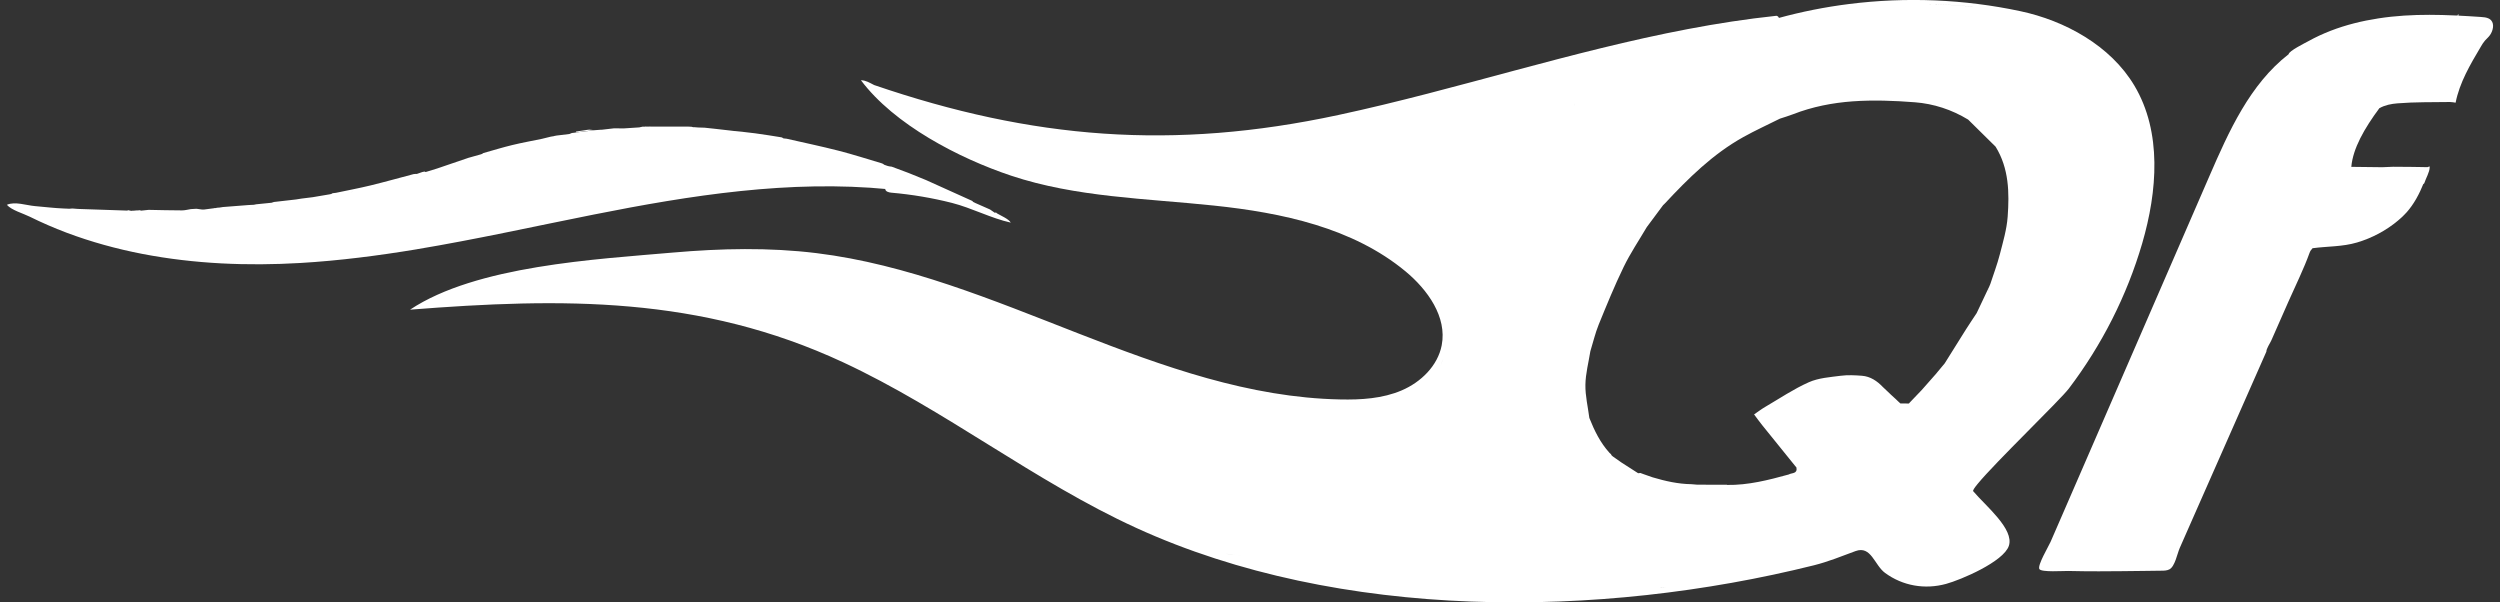 <svg width="166" height="40" viewBox="0 0 166 40" fill="none" xmlns="http://www.w3.org/2000/svg">
<rect x="0" y="0" width="166" height="40" fill="#333333" stroke="none"/>
<g clip-path="url(#clip0_468_8590)">
<path d="M27.677 16.55C31.603 15.897 35.503 15.026 39.406 14.25C45.859 12.965 52.45 11.926 58.997 12.565C59.13 12.456 58.759 12.388 58.78 12.556C58.8 12.723 59.015 12.779 59.185 12.794C60.541 12.912 61.888 13.138 63.209 13.473C64.53 13.809 65.806 14.494 67.115 14.782C66.971 14.532 66.48 14.335 66.2 14.168C66.18 14.15 66.162 14.132 66.141 14.115L66.135 14.109C66.109 14.115 66.082 14.123 66.056 14.129C65.95 14.056 65.841 13.982 65.736 13.909C65.45 13.782 65.165 13.659 64.88 13.532C64.871 13.515 64.859 13.512 64.841 13.518C64.756 13.476 64.671 13.432 64.585 13.391L64.591 13.359C64.562 13.344 64.532 13.329 64.506 13.318C63.5 12.865 62.494 12.409 61.488 11.956C61.1 11.797 60.709 11.641 60.321 11.482C59.95 11.344 59.58 11.206 59.212 11.068C59.141 11.059 59.071 11.047 59 11.038L58.977 11.023H58.95C58.894 11.006 58.836 10.985 58.78 10.965L58.756 10.95C58.756 10.95 58.73 10.95 58.727 10.95C58.677 10.918 58.63 10.87 58.577 10.853C57.606 10.565 56.641 10.253 55.662 10.003C54.527 9.712 53.377 9.473 52.236 9.212C52.162 9.203 52.091 9.197 52.018 9.188C51.98 9.165 51.941 9.129 51.897 9.12C51.315 9.026 50.736 8.932 50.15 8.853C49.671 8.788 49.185 8.744 48.703 8.694C48.656 8.688 48.606 8.682 48.559 8.676L47.453 8.55C47.23 8.526 47.006 8.503 46.785 8.479C46.641 8.473 46.497 8.47 46.353 8.465L46.28 8.459C46.23 8.456 46.182 8.45 46.133 8.447C46.097 8.447 46.065 8.447 46.03 8.447C45.991 8.438 45.956 8.426 45.918 8.418C45.841 8.415 45.765 8.409 45.688 8.406C45.618 8.406 45.547 8.406 45.474 8.406C45.056 8.406 44.636 8.406 44.218 8.406C44.147 8.406 44.074 8.406 44.003 8.406C43.733 8.406 43.462 8.406 43.191 8.406C43.168 8.394 43.144 8.394 43.121 8.406H42.897C42.874 8.397 42.85 8.397 42.827 8.409C42.777 8.409 42.724 8.409 42.674 8.409C42.597 8.426 42.524 8.441 42.447 8.459C42.106 8.482 41.765 8.503 41.424 8.526C41.206 8.526 40.986 8.521 40.768 8.521C40.497 8.553 40.227 8.582 39.956 8.615C39.932 8.615 39.909 8.615 39.883 8.615C39.741 8.626 39.6 8.638 39.459 8.647C39.05 8.697 38.644 8.747 38.236 8.8C38.147 8.812 38.059 8.82 37.971 8.832C37.918 8.853 37.865 8.873 37.812 8.897C37.521 8.932 37.233 8.968 36.941 9.003C36.888 9.015 36.833 9.023 36.78 9.035C36.759 9.05 36.738 9.056 36.718 9.05L36.577 9.073C36.38 9.12 36.182 9.171 35.986 9.218C35.327 9.356 34.665 9.473 34.012 9.632C33.365 9.788 32.73 9.985 32.088 10.165C32.059 10.185 32.03 10.206 32 10.226C31.98 10.226 31.959 10.232 31.944 10.244C31.662 10.323 31.38 10.403 31.097 10.482C30.403 10.718 29.712 10.956 29.018 11.191C28.768 11.273 28.518 11.347 28.265 11.423C28.238 11.412 28.215 11.4 28.188 11.391C28.141 11.4 28.094 11.412 28.047 11.421C27.924 11.465 27.8 11.506 27.677 11.55C27.694 11.562 27.709 11.576 27.724 11.591C27.683 11.653 27.641 11.715 27.6 11.773C27.641 11.712 27.683 11.65 27.724 11.591C27.709 11.576 27.694 11.562 27.677 11.55C27.603 11.553 27.527 11.544 27.459 11.562C26.509 11.812 25.562 12.079 24.606 12.312C23.844 12.497 23.074 12.641 22.309 12.803C22.235 12.812 22.159 12.82 22.085 12.829C22.059 12.844 22.032 12.862 22.006 12.876C21.983 12.876 21.962 12.879 21.941 12.894C21.547 12.962 21.156 13.029 20.762 13.094C20.518 13.123 20.271 13.156 20.027 13.185C19.903 13.206 19.78 13.223 19.656 13.244C19.165 13.3 18.677 13.356 18.186 13.412C18.136 13.429 18.085 13.447 18.035 13.462C17.694 13.497 17.353 13.529 17.012 13.565C16.962 13.576 16.909 13.588 16.859 13.597L16.497 13.615C15.932 13.659 15.368 13.703 14.803 13.747C14.73 13.759 14.653 13.771 14.58 13.782C14.536 13.785 14.491 13.788 14.444 13.791C14.386 13.803 14.324 13.812 14.265 13.823L14.238 13.809L14.215 13.826C13.994 13.856 13.774 13.882 13.556 13.912C13.506 13.912 13.459 13.912 13.409 13.912C13.335 13.903 13.262 13.891 13.188 13.882C13.141 13.876 13.094 13.87 13.044 13.862C12.918 13.87 12.791 13.876 12.668 13.885C12.474 13.915 12.283 13.97 12.088 13.97C11.35 13.97 10.609 13.947 9.871 13.935C9.7 13.953 9.53 13.97 9.359 13.988C9.144 13.991 8.927 13.997 8.712 14C8.633 13.982 8.553 13.968 8.474 13.95C8.474 13.962 8.48 13.973 8.483 13.985C8.459 13.985 8.435 13.985 8.412 13.982C7.333 13.947 6.256 13.909 5.177 13.873C5.053 13.865 4.927 13.853 4.803 13.844C4.73 13.85 4.656 13.856 4.583 13.862C4.559 13.862 4.535 13.859 4.512 13.856C4.438 13.856 4.365 13.85 4.288 13.847C4.265 13.847 4.241 13.847 4.215 13.844C3.583 13.818 2.947 13.738 2.318 13.685C1.756 13.638 0.988 13.359 0.456 13.6C0.762 13.956 1.541 14.173 1.974 14.388C2.771 14.782 3.585 15.135 4.418 15.45C6.05 16.065 7.738 16.526 9.45 16.859C12.903 17.526 16.444 17.668 19.947 17.462C22.538 17.309 25.112 16.976 27.671 16.553L27.677 16.55ZM8.083 16.318C7.974 16.318 7.85 16.35 7.75 16.323C7.503 16.091 7.221 15.956 6.909 15.856C7.221 15.959 7.503 16.091 7.75 16.323C7.85 16.35 7.974 16.318 8.083 16.318C8.138 16.318 8.188 16.329 8.233 16.359C8.188 16.326 8.135 16.318 8.083 16.318ZM28.85 11.47C29.103 11.494 29.359 11.523 29.612 11.547C29.359 11.521 29.103 11.494 28.85 11.47ZM23.412 12.723C23.362 12.747 23.312 12.771 23.265 12.794C23.191 12.794 23.118 12.794 23.044 12.794C22.959 12.829 22.877 12.87 22.794 12.909C22.877 12.87 22.962 12.829 23.044 12.794C23.118 12.794 23.191 12.794 23.265 12.794C23.315 12.771 23.365 12.747 23.412 12.72V12.723Z" fill="white"/>
<path d="M39.144 8.606C39.097 8.612 39.05 8.615 39 8.621C38.75 8.659 38.503 8.697 38.253 8.735C38.241 8.753 38.232 8.774 38.23 8.794C38.638 8.744 39.044 8.694 39.453 8.641C39.35 8.629 39.247 8.618 39.144 8.609V8.606Z" fill="white"/>
<path d="M9.297 13.944C9.103 13.962 8.906 13.98 8.712 13.997C8.927 13.994 9.144 13.989 9.359 13.986C9.341 13.968 9.321 13.953 9.3 13.947L9.297 13.944Z" fill="white"/>
<path d="M131.312 32.135C132.488 30.7 136.779 26.579 137.371 25.8C139.559 22.915 141.229 19.632 142.244 16.153C143.25 12.7 143.565 8.77 141.721 5.682C140.135 3.023 137.109 1.37 134.147 0.741C130.418 -0.053 126.559 -0.209 122.777 0.267C121.188 0.467 119.615 0.779 118.071 1.203C118.182 1.209 118.05 1.038 117.938 1.05C110.071 1.882 102.482 4.232 94.85 6.203L94.829 6.209C92.847 6.72 90.859 7.209 88.856 7.638C77.9 9.991 68.544 9.238 58.044 5.647C57.732 5.491 57.509 5.338 57.165 5.326C59.374 8.279 63.688 10.514 67.138 11.665C71.453 13.103 76.082 13.173 80.606 13.65C85.129 14.126 89.821 15.117 93.324 18.017C94.797 19.238 96.091 21.044 95.73 22.923C95.468 24.288 94.353 25.373 93.077 25.92C91.8 26.468 90.374 26.553 88.985 26.523C76.903 26.279 66.218 18.285 54.224 16.809C51.062 16.42 47.859 16.494 44.685 16.77C39.568 17.218 31.618 17.638 27.227 20.562C37.335 19.77 46.503 19.644 55.988 24.059C62.75 27.206 68.671 31.956 75.453 35.056C88.971 41.238 106.209 41.085 120.447 37.535C121.385 37.3 122.294 36.932 123.203 36.594C124.25 36.206 124.453 37.52 125.171 38.044C126.344 38.903 127.809 39.156 129.221 38.77C130.194 38.506 133.038 37.3 133.388 36.244C133.756 35.126 131.844 33.591 131.021 32.617C130.982 32.573 131.094 32.4 131.312 32.135ZM114.671 32.188C114.468 32.188 114.268 32.188 114.065 32.188C114.021 32.188 113.977 32.188 113.932 32.188C113.879 32.188 113.824 32.188 113.771 32.188C113.509 32.188 113.244 32.182 112.982 32.182C112.947 32.182 112.915 32.182 112.879 32.182C112.815 32.182 112.753 32.182 112.688 32.182C112.562 32.17 112.432 32.162 112.306 32.15C111.424 32.138 110.574 31.944 109.732 31.694C109.535 31.626 109.341 31.559 109.144 31.488C109.071 31.462 108.997 31.432 108.921 31.406C108.871 31.412 108.824 31.418 108.774 31.423C108.403 31.185 108.032 30.947 107.662 30.709C107.471 30.573 107.277 30.438 107.085 30.303C107.059 30.279 107.035 30.259 107.009 30.235C106.997 30.212 106.985 30.185 106.971 30.162C106.938 30.132 106.906 30.103 106.871 30.07C106.256 29.394 105.865 28.588 105.532 27.75C105.438 27.017 105.259 26.282 105.271 25.55C105.282 24.806 105.482 24.064 105.6 23.32C105.782 22.732 105.921 22.129 106.15 21.562C106.677 20.27 107.203 18.976 107.812 17.723C108.256 16.809 108.829 15.959 109.347 15.079C109.709 14.594 110.071 14.106 110.432 13.62C110.344 13.617 110.256 13.614 110.171 13.612C110.259 13.614 110.347 13.617 110.432 13.62C110.468 13.588 110.506 13.556 110.538 13.52C112.103 11.841 113.729 10.229 115.759 9.1C116.55 8.659 117.377 8.285 118.185 7.879C118.479 7.782 118.779 7.694 119.068 7.582C120.341 7.085 121.682 6.826 123.024 6.729C124.391 6.632 125.777 6.685 127.147 6.791C128.4 6.888 129.594 7.279 130.685 7.941C131.294 8.541 131.9 9.141 132.509 9.741C133.4 11.185 133.424 12.794 133.309 14.397C133.247 15.235 133 16.067 132.788 16.891C132.618 17.556 132.371 18.2 132.159 18.853C132.129 18.92 132.103 18.988 132.074 19.056C132.056 19.094 132.035 19.129 132.018 19.168C132.041 19.226 132.056 19.285 132.065 19.344C132.074 19.4 132.079 19.456 132.077 19.512C132.077 19.459 132.077 19.403 132.065 19.344C132.056 19.288 132.041 19.229 132.018 19.168C131.762 19.709 131.506 20.25 131.25 20.791C131.015 21.15 130.771 21.506 130.541 21.87C130.068 22.62 129.6 23.376 129.129 24.126C128.965 24.326 128.797 24.523 128.632 24.723C128.612 24.75 128.588 24.776 128.568 24.803C128.244 25.168 127.924 25.535 127.6 25.9C127.344 26.168 127.088 26.435 126.832 26.703C126.818 26.72 126.8 26.735 126.785 26.753C126.777 26.773 126.762 26.788 126.738 26.794C126.553 26.794 126.371 26.791 126.185 26.788C126.135 26.744 126.085 26.697 126.038 26.653C125.985 26.603 125.932 26.553 125.879 26.5C125.841 26.465 125.8 26.429 125.762 26.394C125.688 26.326 125.615 26.259 125.541 26.191C125.515 26.165 125.488 26.141 125.462 26.114C125.315 25.973 125.168 25.835 125.018 25.694C124.635 25.294 124.191 24.994 123.629 24.95C123.165 24.915 122.688 24.891 122.227 24.95C121.509 25.044 120.747 25.094 120.103 25.382C119.097 25.829 118.171 26.456 117.215 27.015C116.956 27.165 116.718 27.35 116.471 27.517C116.653 27.759 116.827 28.006 117.018 28.241C117.738 29.138 118.462 30.029 119.185 30.923C119.127 30.773 119.068 30.626 119.012 30.476C119.068 30.626 119.129 30.773 119.185 30.923C119.218 30.965 119.253 31.003 119.285 31.044C119.362 31.476 118.974 31.385 118.771 31.506C117.427 31.876 116.077 32.223 114.665 32.2L114.671 32.188ZM81.353 36.767C81.562 36.797 81.774 36.815 81.985 36.841C82.197 36.867 82.403 36.903 82.597 36.97C82.403 36.903 82.194 36.867 81.985 36.841C81.777 36.815 81.562 36.8 81.353 36.767ZM95.838 23.826C95.741 24.006 95.68 24.191 95.644 24.382C95.68 24.191 95.738 24.006 95.838 23.826ZM63.253 7.859C63.265 7.817 63.268 7.773 63.268 7.723C63.268 7.77 63.265 7.817 63.253 7.859ZM97.456 5.882C97.841 5.785 98.241 5.759 98.638 5.706C98.241 5.756 97.841 5.785 97.456 5.882ZM109.568 14.185C109.6 14.162 109.632 14.141 109.662 14.117C109.791 13.988 109.921 13.862 110.047 13.732C109.918 13.862 109.788 13.988 109.662 14.117C109.632 14.141 109.6 14.165 109.568 14.185ZM96.73 21.991C96.768 21.929 96.818 21.873 96.844 21.809C96.818 21.873 96.768 21.932 96.73 21.991C96.621 22.376 96.509 22.762 96.4 23.144C96.509 22.759 96.621 22.376 96.73 21.991ZM96.053 23.106C96.053 23.135 96.053 23.168 96.056 23.2C96.056 23.168 96.053 23.138 96.053 23.106ZM96.132 31.547C96.43 32.159 96.724 32.77 97.021 33.382C96.971 33.432 96.921 33.482 96.868 33.532C96.918 33.482 96.968 33.432 97.021 33.382C96.724 32.77 96.43 32.159 96.132 31.547C96.006 31.444 95.9 31.329 95.812 31.209C95.9 31.332 96.003 31.447 96.132 31.547ZM99.377 16.185C99.656 15.759 99.924 15.323 100.197 14.894C99.924 15.323 99.653 15.759 99.377 16.185ZM104.591 6.703C104.591 6.729 104.591 6.759 104.591 6.785C104.591 6.759 104.591 6.732 104.591 6.703ZM105.382 7.417C105.344 7.379 105.309 7.335 105.271 7.294C105.309 7.335 105.344 7.376 105.382 7.417C105.421 7.367 105.459 7.317 105.497 7.267C105.456 7.32 105.418 7.37 105.382 7.417ZM104.488 7.047C104.544 7.006 104.571 6.938 104.585 6.862C104.574 6.938 104.547 7.003 104.488 7.047ZM104.588 6.62C104.732 6.632 104.877 6.647 105.021 6.659C104.877 6.644 104.732 6.632 104.588 6.62ZM108.638 31.697C108.562 31.647 108.488 31.594 108.412 31.55C108.488 31.597 108.562 31.65 108.638 31.697ZM131.5 20.885C131.538 20.806 131.577 20.723 131.615 20.641C131.577 20.723 131.541 20.803 131.5 20.885ZM126.294 26.982C126.221 26.962 126.147 26.944 126.074 26.923C126.147 26.941 126.221 26.962 126.294 26.982ZM130.982 0.447C129.929 0.338 128.874 0.279 127.818 0.282C128.874 0.276 129.929 0.338 130.982 0.444V0.447ZM95.394 6.397C95.518 6.35 95.638 6.3 95.762 6.253C95.909 6.226 96.056 6.203 96.203 6.176C96.291 6.038 96.4 5.965 96.518 5.926C96.597 5.9 96.68 5.888 96.768 5.885C96.682 5.888 96.597 5.9 96.518 5.926C96.4 5.965 96.291 6.041 96.203 6.176C96.056 6.203 95.909 6.226 95.762 6.253L95.394 6.397ZM87.085 8.235C87.306 8.235 87.527 8.235 87.744 8.235C87.818 8.212 87.891 8.185 87.965 8.162C88.035 8.182 88.106 8.203 88.174 8.226C88.103 8.203 88.032 8.182 87.965 8.162C87.891 8.185 87.818 8.212 87.744 8.235C87.524 8.235 87.303 8.235 87.085 8.235ZM70.321 9.265C70.527 9.285 70.732 9.306 70.935 9.326C70.73 9.306 70.524 9.285 70.321 9.265C70.321 9.329 70.335 9.397 70.344 9.462C70.338 9.397 70.324 9.329 70.321 9.265ZM61.809 7.15C61.785 7.126 61.762 7.103 61.738 7.076C61.759 7.103 61.782 7.129 61.809 7.15ZM89.082 15.32C89.212 15.426 89.341 15.535 89.474 15.641C89.341 15.538 89.215 15.426 89.082 15.32ZM95.477 23.9C95.474 23.947 95.471 23.997 95.465 24.044C95.468 23.997 95.471 23.947 95.477 23.9ZM95.044 24.635C94.974 24.87 94.865 25.067 94.662 25.156C94.868 25.064 94.974 24.87 95.044 24.635ZM110.15 39.026C110.312 39.026 110.474 39.023 110.635 39.014C110.474 39.02 110.312 39.029 110.15 39.026Z" fill="white"/>
<path d="M157.997 7.182C158.362 6.976 158.783 6.894 159.194 6.862C160.35 6.768 161.515 6.791 162.674 6.773C162.797 6.773 162.93 6.8 163.053 6.818C163.315 5.485 164.027 4.279 164.718 3.115C164.803 2.968 164.891 2.821 165.003 2.694C165.112 2.571 165.241 2.465 165.336 2.329C165.527 2.059 165.644 1.609 165.412 1.35C165.374 1.306 165.324 1.268 165.262 1.235C165.1 1.153 164.912 1.138 164.727 1.126C162.453 0.973 160.191 0.871 157.927 1.221C156.841 1.388 155.771 1.65 154.747 2.047C154.241 2.244 153.747 2.471 153.274 2.735C153.088 2.838 151.968 3.391 151.968 3.597C149.394 5.594 148 8.709 146.703 11.697C144.541 16.676 142.38 21.656 140.215 26.638C139.133 29.129 138.053 31.618 136.971 34.109C136.7 34.732 136.43 35.353 136.159 35.976C136.036 36.262 135.28 37.523 135.412 37.782C135.53 38.015 137.05 37.903 137.321 37.912C137.997 37.929 138.674 37.935 139.353 37.935C140.356 37.935 141.359 37.92 142.359 37.909C142.747 37.903 143.133 37.897 143.521 37.894C143.697 37.894 143.883 37.888 144.041 37.809C144.418 37.626 144.574 36.744 144.733 36.391L145.553 34.529L147.197 30.803L150.486 23.35C150.486 23.144 150.73 22.797 150.815 22.606L151.209 21.712L151.965 19.997C152.436 18.929 152.968 17.868 153.362 16.77C153.38 16.732 153.397 16.694 153.415 16.656C153.462 16.597 153.506 16.541 153.553 16.482C154.553 16.347 155.53 16.391 156.512 16.1C157.494 15.809 158.447 15.306 159.241 14.635C159.433 14.473 159.618 14.303 159.786 14.115C160.291 13.553 160.647 12.87 160.93 12.168C160.915 12.138 160.886 12.203 160.918 12.209C160.95 12.215 160.971 12.176 160.98 12.144C161.068 11.87 161.33 11.409 161.33 11.123C161.33 11.097 161.327 11.073 161.324 11.047C161.28 11.065 161.236 11.079 161.194 11.097C161.124 11.097 161.053 11.097 160.983 11.097C160.956 11.097 160.927 11.097 160.9 11.094C160.638 11.091 160.377 11.085 160.112 11.082C159.712 11.079 159.312 11.076 158.912 11.073C158.671 11.082 158.43 11.094 158.186 11.103C157.5 11.094 156.812 11.088 156.127 11.079C156.233 9.859 156.986 8.541 157.991 7.182H157.997ZM135.697 37.141C135.671 37.212 135.641 37.279 135.612 37.35C135.641 37.279 135.668 37.212 135.697 37.141ZM152.541 3.297C152.465 3.326 152.386 3.356 152.312 3.388C152.297 3.403 152.28 3.418 152.265 3.435C152.28 3.421 152.297 3.406 152.312 3.388C152.388 3.356 152.465 3.329 152.541 3.297Z" fill="white"/>
<path d="M163.262 0.959C163.212 0.977 163.162 0.994 163.112 1.015C163.162 1.024 163.212 1.03 163.262 1.038C163.262 1.012 163.262 0.988 163.262 0.962V0.959Z" fill="white"/>
</g>
<defs>
<clipPath id="clip0_468_8590">
<rect width="165.082" height="40" fill="white" transform="translate(0.459)"/>
</clipPath>
</defs>
</svg>
